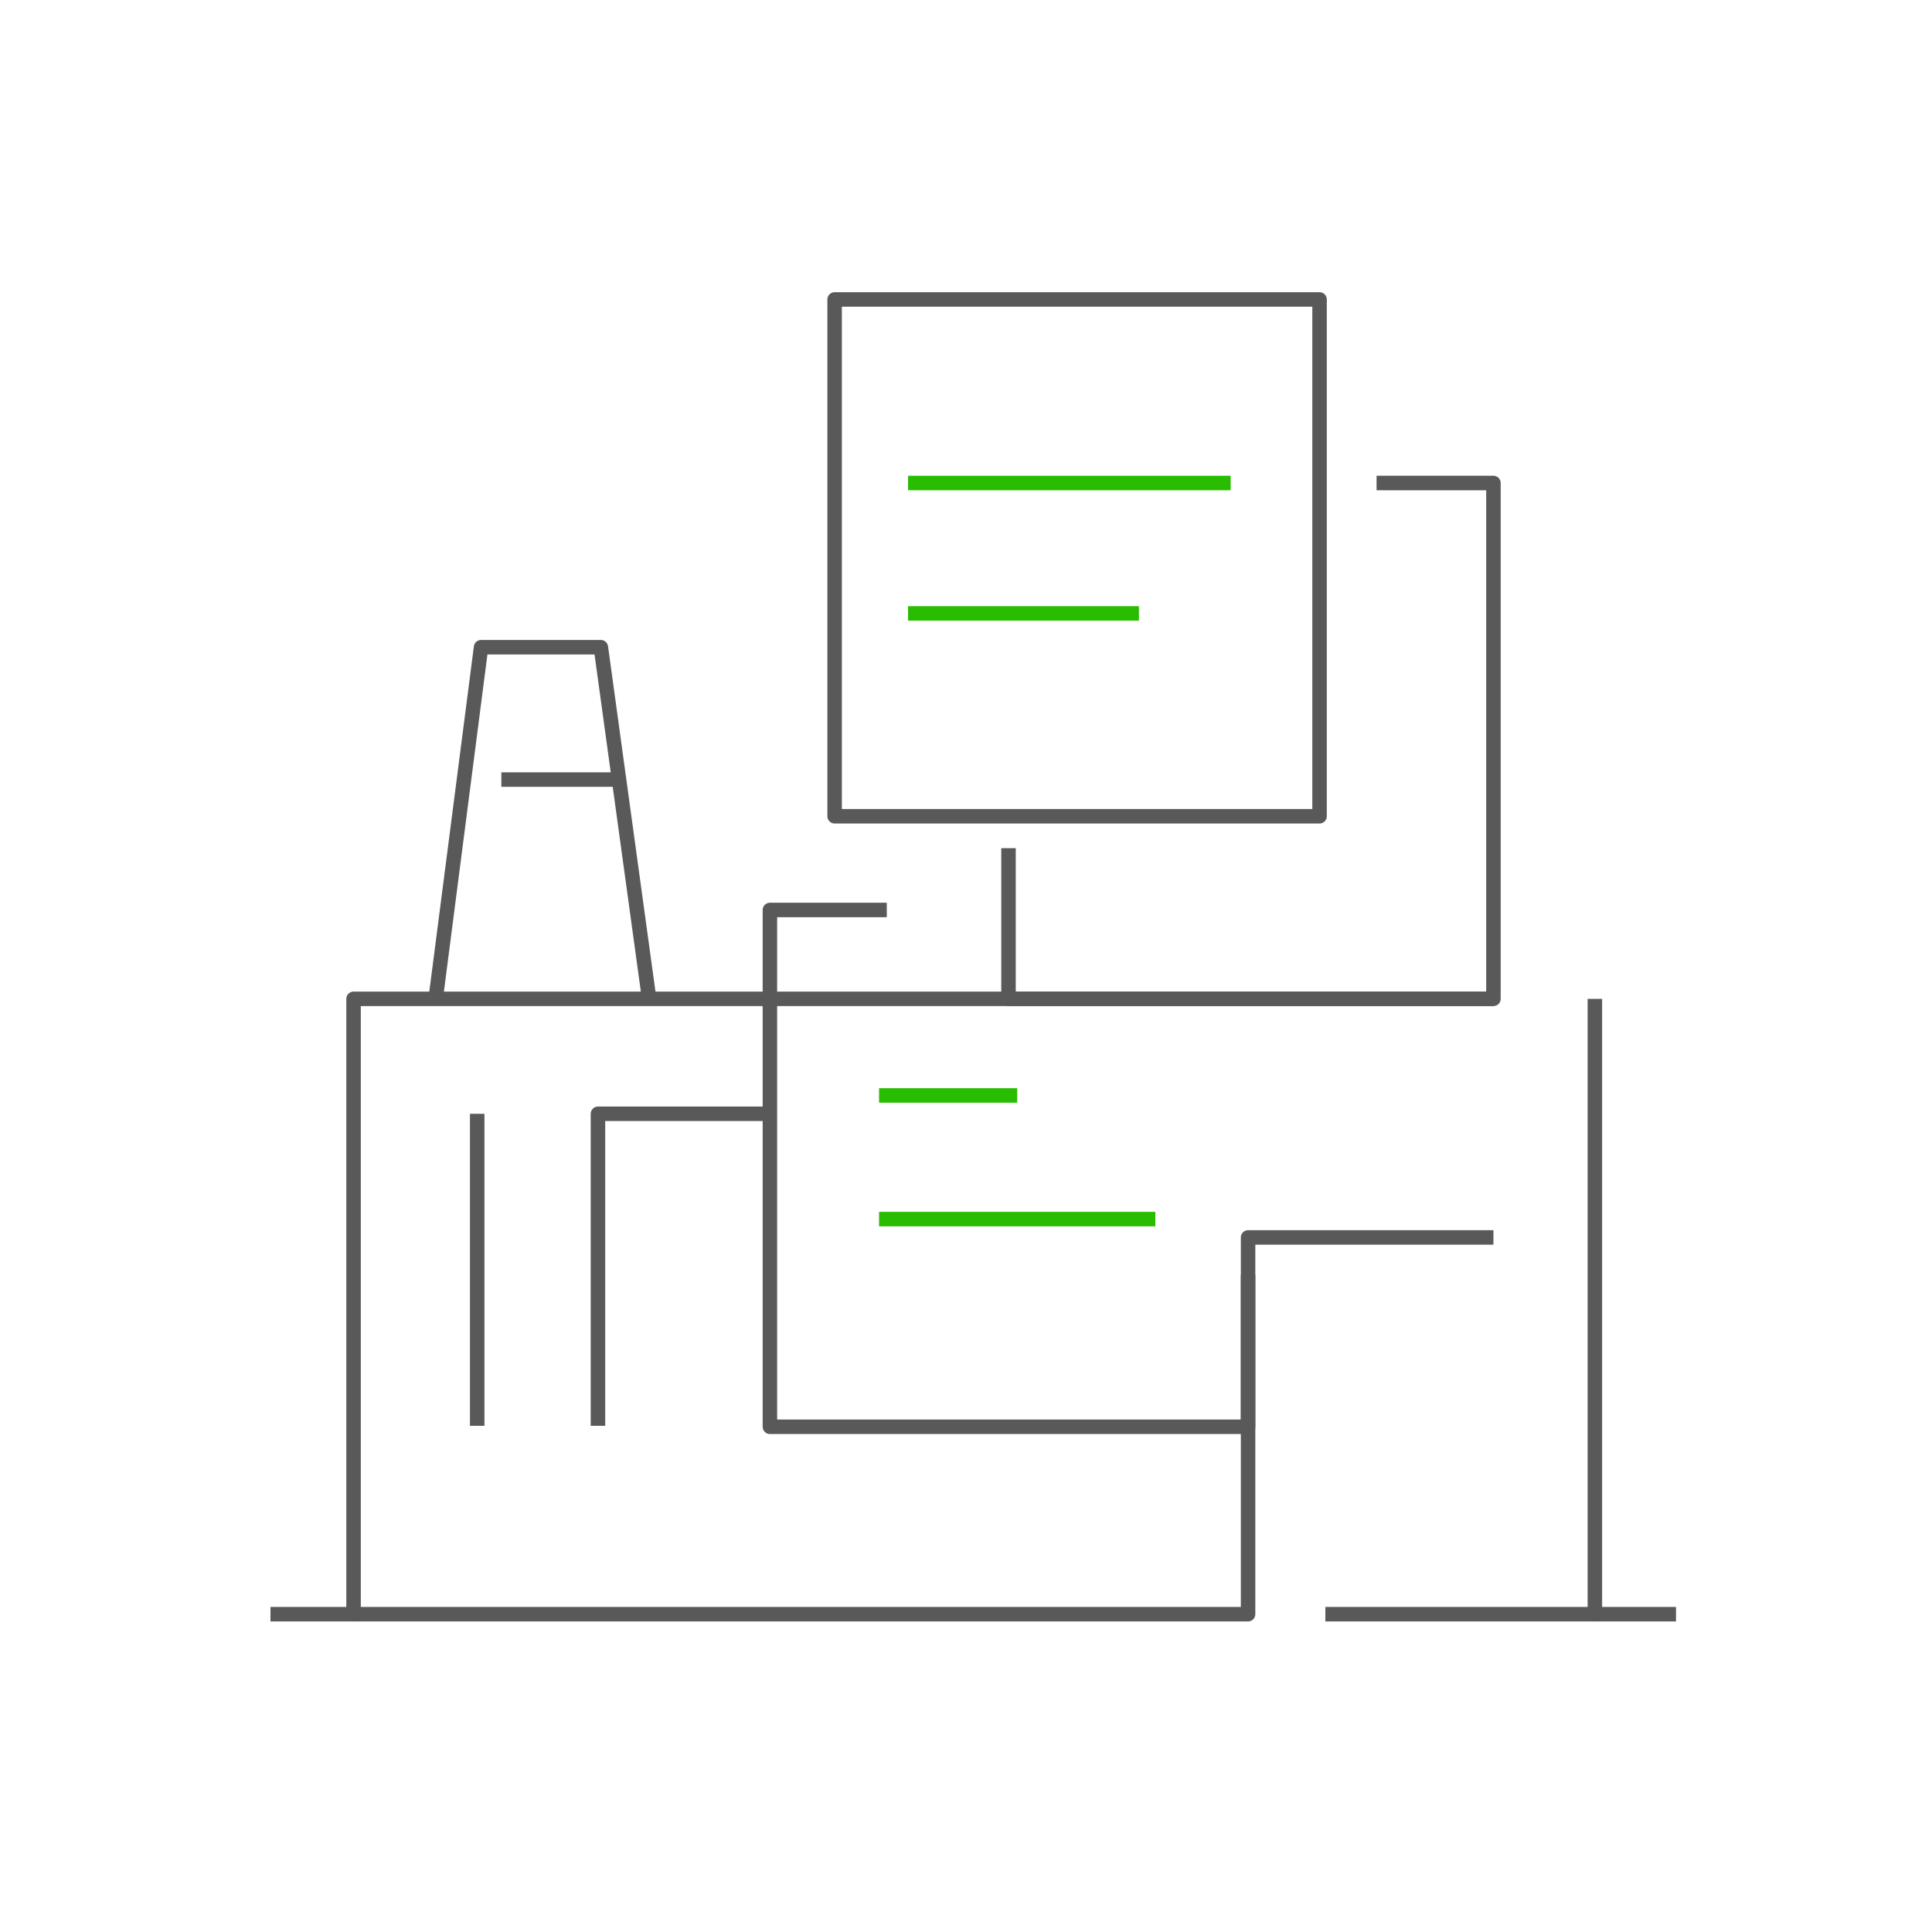 <?xml version="1.0" encoding="utf-8"?>
<!-- Generator: Adobe Illustrator 21.0.0, SVG Export Plug-In . SVG Version: 6.00 Build 0)  -->
<svg version="1.1" id="图层_1" xmlns="http://www.w3.org/2000/svg" xmlns:xlink="http://www.w3.org/1999/xlink" x="0px" y="0px"
	 viewBox="0 0 200 200" style="enable-background:new 0 0 200 200;" xml:space="preserve">
<style type="text/css">
	.st0{fill:none;stroke:#595959;stroke-width:1.5;stroke-linejoin:round;stroke-miterlimit:10;}
	.st1{fill:none;stroke:#29BD02;stroke-width:1.5;stroke-miterlimit:10;}
	.st2{fill:#29BD02;}
</style>
<g>
	<g>
		<polyline class="st0" points="165.1,103.4 165.1,167.1 173.5,167.1 		"/>
		<polyline class="st0" points="28,167.1 36.6,167.1 36.6,103.4 85.8,103.4 154.6,103.4 		"/>
		<polyline class="st0" points="154.6,128.1 129.2,128.1 129.2,167.1 36.6,167.1 		"/>
		<line class="st0" x1="49.4" y1="115.3" x2="49.4" y2="147.6"/>
		<polyline class="st0" points="79.7,115.3 61.9,115.3 61.9,147.6 		"/>
		<line class="st0" x1="165.1" y1="167.1" x2="137.2" y2="167.1"/>
		<g>
			<g>
				<g>
					<g>
						<polyline class="st0" points="45.1,103.4 49.8,67 62.2,67 67.2,103.4 						"/>
						<line class="st0" x1="51.9" y1="80.7" x2="64.1" y2="80.7"/>
					</g>
				</g>
			</g>
		</g>
	</g>
	<g>
		<rect x="86.4" y="31" class="st0" width="50.2" height="53.5"/>
		<polyline class="st0" points="142.5,50 154.6,50 154.6,103.4 104.4,103.4 104.4,87.8 		"/>
		<polyline class="st0" points="91.8,94.2 79.7,94.2 79.7,147.7 129.2,147.7 129.2,132 		"/>
		<line class="st1" x1="94" y1="50" x2="127.4" y2="50"/>
		<line class="st1" x1="94" y1="63.5" x2="117.9" y2="63.5"/>
	</g>
	<line class="st1" x1="91" y1="113.4" x2="105.3" y2="113.4"/>
	<line class="st1" x1="91" y1="126.2" x2="119.6" y2="126.2"/>
</g>
</svg>
